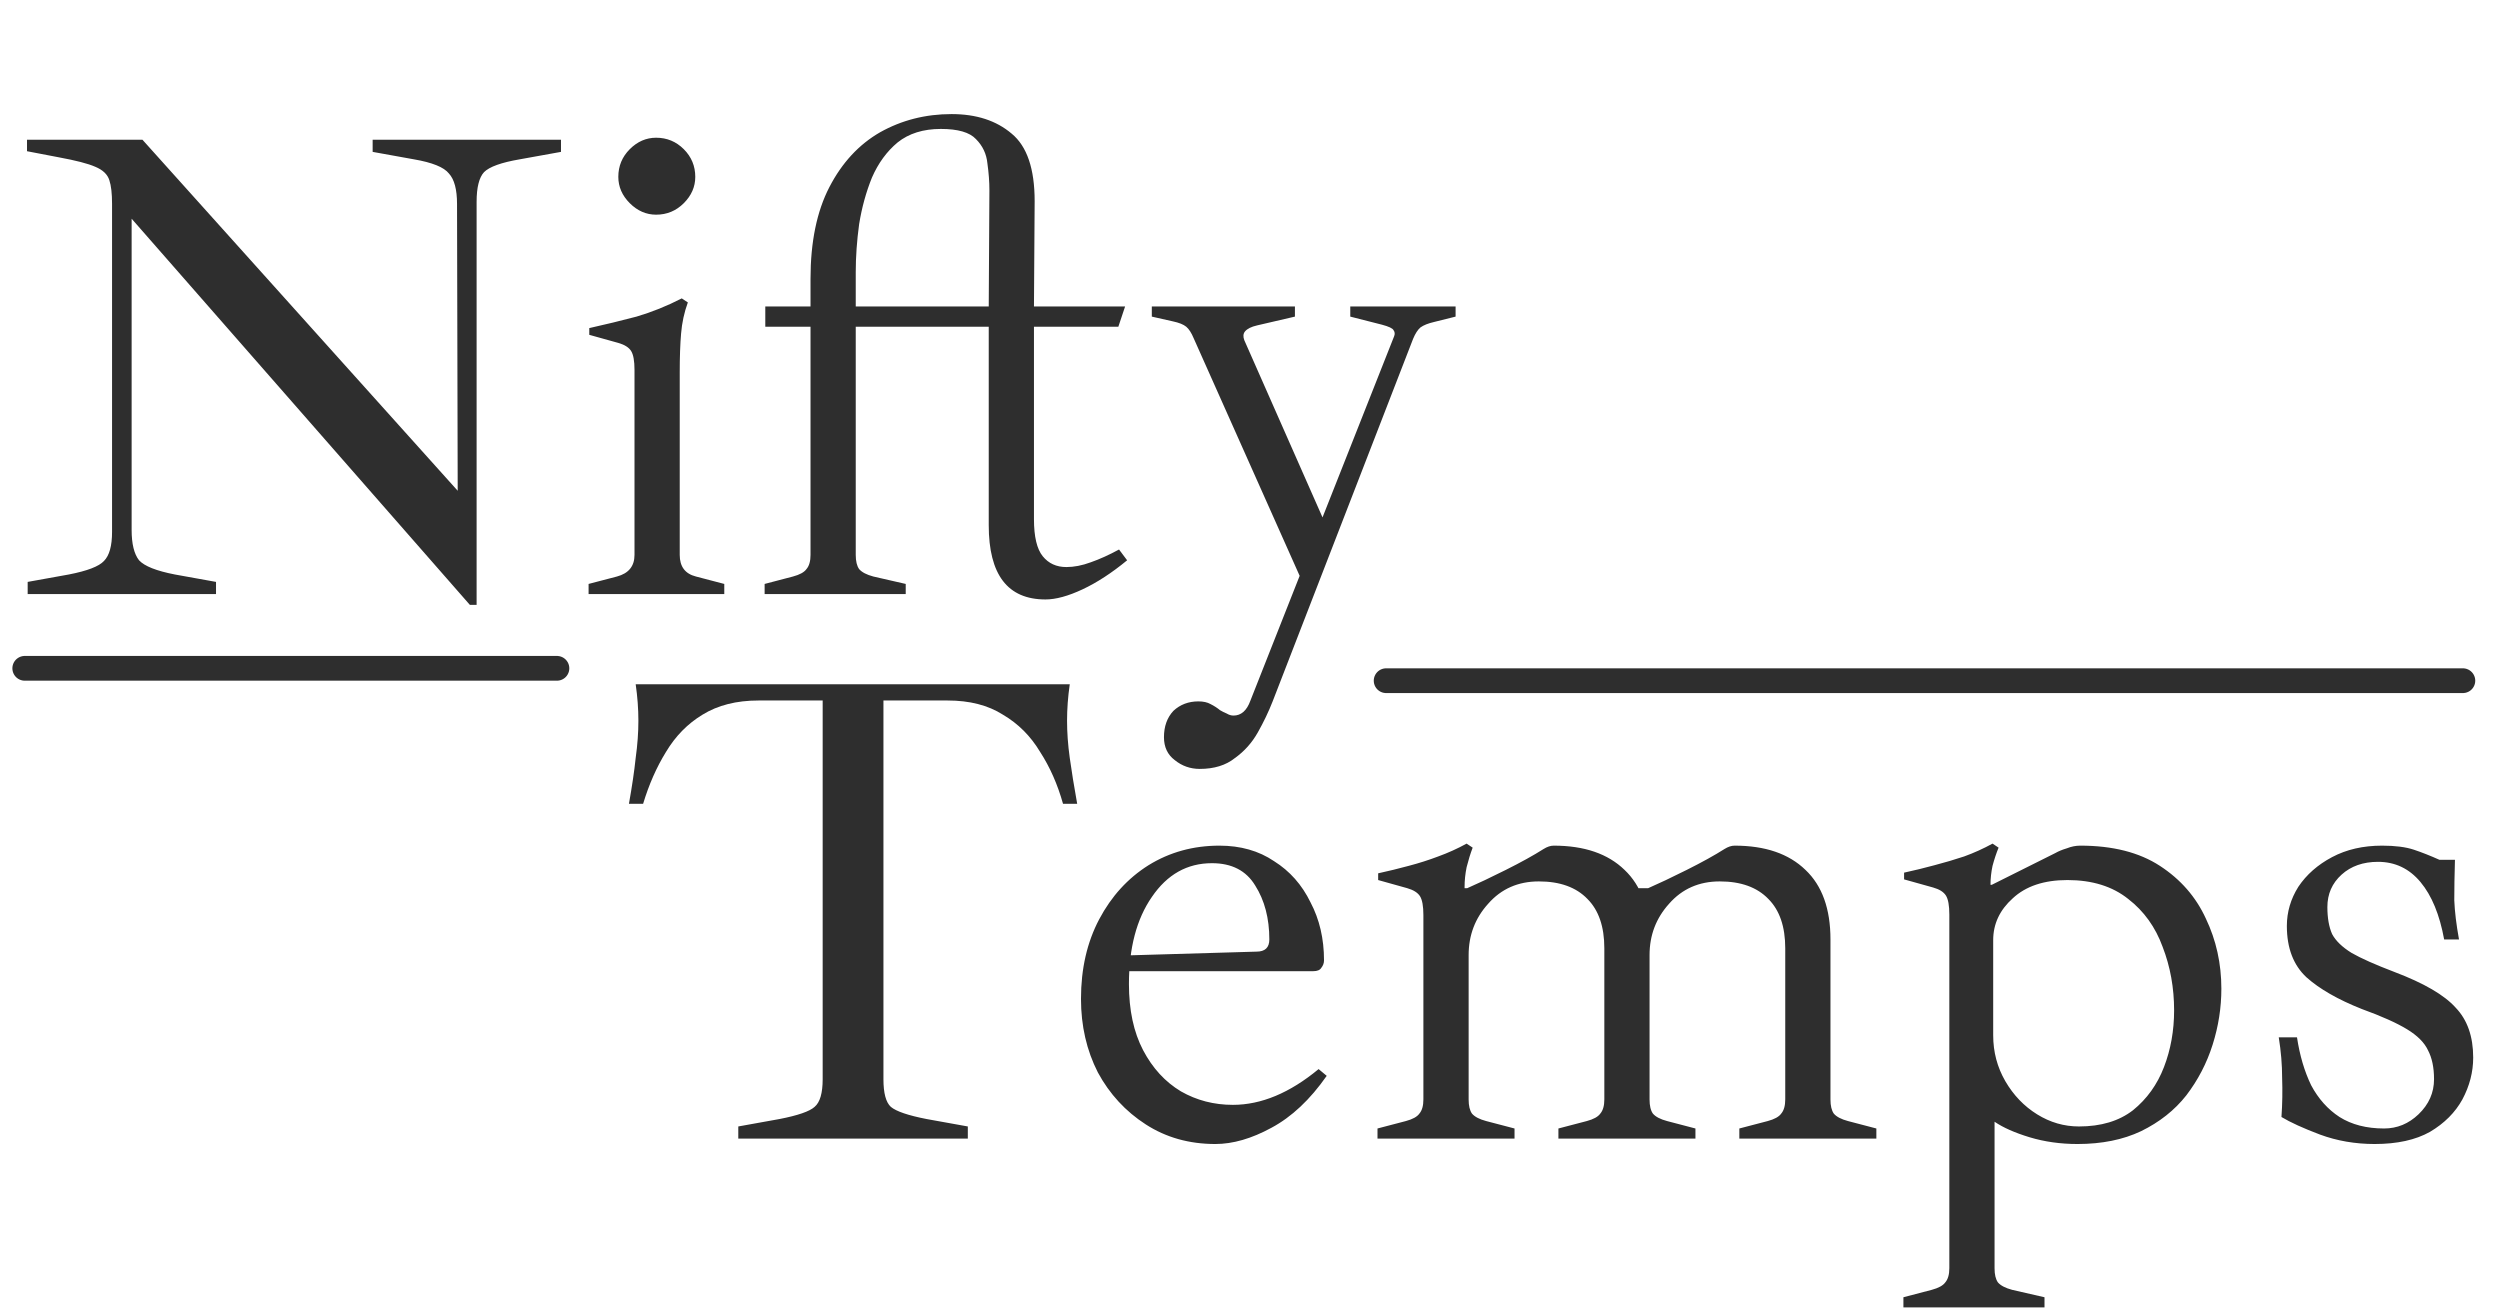 <svg width="101" height="53" viewBox="0 0 101 53" fill="none" xmlns="http://www.w3.org/2000/svg">
<path d="M18.982 24.436L5.318 8.836V21.409C5.318 21.973 5.418 22.382 5.618 22.636C5.836 22.873 6.318 23.064 7.064 23.209L8.727 23.509V24H1.118V23.509L2.782 23.209C3.527 23.064 4 22.882 4.2 22.664C4.418 22.445 4.527 22.055 4.527 21.491V8.236C4.527 7.818 4.491 7.5 4.418 7.282C4.345 7.045 4.155 6.864 3.845 6.736C3.555 6.609 3.064 6.482 2.373 6.355L1.091 6.109V5.645H5.755L18.491 19.827L18.464 8.236C18.464 7.655 18.355 7.245 18.136 7.009C17.936 6.755 17.464 6.564 16.718 6.436L15.055 6.136V5.645H22.664V6.136L21 6.436C20.255 6.564 19.773 6.736 19.555 6.955C19.355 7.173 19.255 7.573 19.255 8.155V24.436H18.982ZM23.779 24V23.591L24.925 23.291C25.398 23.164 25.634 22.873 25.634 22.418V14.945C25.634 14.582 25.589 14.327 25.498 14.182C25.407 14.036 25.234 13.927 24.98 13.854L23.807 13.527V13.255C24.461 13.109 25.098 12.954 25.716 12.791C26.334 12.609 26.943 12.364 27.543 12.055L27.789 12.218C27.643 12.618 27.552 13.036 27.516 13.473C27.48 13.891 27.461 14.418 27.461 15.055V22.418C27.461 22.654 27.516 22.846 27.625 22.991C27.734 23.136 27.898 23.236 28.116 23.291L29.261 23.591V24H23.779ZM26.507 8.673C26.107 8.673 25.752 8.518 25.443 8.209C25.134 7.9 24.98 7.545 24.98 7.145C24.98 6.709 25.134 6.336 25.443 6.027C25.752 5.718 26.107 5.564 26.507 5.564C26.943 5.564 27.316 5.718 27.625 6.027C27.934 6.336 28.089 6.709 28.089 7.145C28.089 7.545 27.934 7.9 27.625 8.209C27.316 8.518 26.943 8.673 26.507 8.673ZM42.236 24.218C40.709 24.218 39.945 23.218 39.945 21.218V13.2H34.572V22.418C34.572 22.673 34.618 22.864 34.709 22.991C34.818 23.118 35.009 23.218 35.282 23.291L36.591 23.591V24H30.891V23.591L32.036 23.291C32.309 23.218 32.491 23.118 32.581 22.991C32.691 22.864 32.745 22.673 32.745 22.418V13.2H30.918V12.382H32.745V11.264C32.745 9.773 33 8.536 33.509 7.555C34.018 6.573 34.7 5.836 35.554 5.345C36.427 4.855 37.391 4.609 38.445 4.609C39.445 4.609 40.254 4.873 40.872 5.4C41.491 5.909 41.8 6.818 41.8 8.127L41.772 12.382H45.454L45.181 13.2H41.772V20.973C41.772 21.682 41.891 22.182 42.127 22.473C42.363 22.764 42.681 22.909 43.081 22.909C43.391 22.909 43.718 22.846 44.063 22.718C44.427 22.591 44.809 22.418 45.209 22.2L45.536 22.636C44.918 23.145 44.318 23.536 43.736 23.809C43.154 24.082 42.654 24.218 42.236 24.218ZM34.572 12.382H39.945L39.972 7.691C39.972 7.345 39.945 6.982 39.891 6.6C39.854 6.218 39.7 5.891 39.427 5.618C39.172 5.345 38.7 5.209 38.009 5.209C37.3 5.209 36.718 5.391 36.263 5.755C35.827 6.118 35.481 6.591 35.227 7.173C34.991 7.755 34.818 8.382 34.709 9.055C34.618 9.727 34.572 10.373 34.572 10.991V12.382ZM48.47 31.064C48.088 31.064 47.751 30.945 47.461 30.709C47.17 30.491 47.024 30.182 47.024 29.782C47.024 29.346 47.151 28.991 47.406 28.718C47.679 28.464 48.015 28.336 48.415 28.336C48.615 28.336 48.779 28.373 48.906 28.445C49.051 28.518 49.179 28.6 49.288 28.691C49.379 28.745 49.47 28.791 49.56 28.827C49.651 28.882 49.742 28.909 49.833 28.909C50.142 28.909 50.37 28.709 50.515 28.309L52.506 23.264L48.224 13.664C48.133 13.445 48.033 13.291 47.924 13.2C47.815 13.109 47.633 13.036 47.379 12.982L46.533 12.791V12.382H52.315V12.791L50.788 13.146C50.551 13.2 50.388 13.282 50.297 13.391C50.224 13.482 50.215 13.6 50.27 13.745L53.761 21.654H53.133L56.324 13.582C56.361 13.491 56.351 13.409 56.297 13.336C56.261 13.264 56.106 13.191 55.833 13.118L54.551 12.791V12.382H58.806V12.791L57.933 13.009C57.697 13.064 57.515 13.136 57.388 13.227C57.279 13.318 57.179 13.473 57.088 13.691L51.415 28.336C51.251 28.755 51.051 29.173 50.815 29.591C50.579 30.009 50.27 30.355 49.888 30.627C49.524 30.918 49.051 31.064 48.47 31.064Z" fill="#2E2E2E"/>
<path d="M29.827 46V45.509L31.491 45.209C32.236 45.064 32.709 44.9 32.909 44.718C33.127 44.536 33.236 44.164 33.236 43.6V28.3H30.645C29.755 28.3 29 28.491 28.382 28.873C27.782 29.236 27.291 29.736 26.909 30.373C26.527 30.991 26.218 31.691 25.982 32.473H25.409C25.536 31.764 25.627 31.145 25.682 30.618C25.755 30.091 25.791 29.591 25.791 29.118C25.791 28.645 25.755 28.154 25.682 27.645H43.218C43.145 28.154 43.109 28.645 43.109 29.118C43.109 29.591 43.145 30.091 43.218 30.618C43.291 31.145 43.391 31.764 43.518 32.473H42.946C42.727 31.691 42.418 30.991 42.018 30.373C41.636 29.736 41.136 29.236 40.518 28.873C39.918 28.491 39.173 28.3 38.282 28.3H35.691V43.6C35.691 44.164 35.791 44.536 35.991 44.718C36.209 44.9 36.691 45.064 37.436 45.209L39.1 45.509V46H29.827ZM49.099 46.218C48.045 46.218 47.109 45.955 46.29 45.427C45.472 44.9 44.827 44.2 44.354 43.327C43.9 42.436 43.672 41.446 43.672 40.355C43.672 39.136 43.918 38.064 44.409 37.136C44.9 36.209 45.563 35.482 46.4 34.955C47.254 34.427 48.209 34.164 49.263 34.164C50.118 34.164 50.854 34.373 51.472 34.791C52.109 35.191 52.599 35.745 52.945 36.455C53.309 37.145 53.49 37.927 53.49 38.8C53.49 38.909 53.454 39.009 53.381 39.1C53.327 39.191 53.218 39.236 53.054 39.236H45.172V38.609L50.763 38.446C51.109 38.446 51.281 38.282 51.281 37.955C51.281 37.1 51.09 36.373 50.709 35.773C50.345 35.173 49.763 34.873 48.963 34.873C47.963 34.873 47.154 35.327 46.536 36.236C45.918 37.127 45.609 38.3 45.609 39.755C45.609 40.809 45.8 41.7 46.181 42.427C46.563 43.154 47.072 43.709 47.709 44.091C48.345 44.455 49.045 44.636 49.809 44.636C50.954 44.636 52.109 44.154 53.272 43.191L53.599 43.464C52.927 44.427 52.181 45.127 51.363 45.564C50.563 46 49.809 46.218 49.099 46.218ZM70.269 46V45.591L71.415 45.291C71.687 45.218 71.869 45.118 71.96 44.991C72.069 44.864 72.124 44.673 72.124 44.418V38.309C72.124 37.436 71.896 36.773 71.442 36.318C70.987 35.846 70.333 35.609 69.478 35.609C68.642 35.609 67.96 35.909 67.433 36.509C66.906 37.091 66.642 37.782 66.642 38.582L65.906 35.882H66.587C67.005 35.7 67.524 35.455 68.142 35.145C68.76 34.836 69.269 34.554 69.669 34.3C69.815 34.209 69.951 34.164 70.078 34.164C71.315 34.164 72.269 34.491 72.942 35.145C73.615 35.782 73.951 36.718 73.951 37.955V44.418C73.951 44.673 73.996 44.864 74.087 44.991C74.196 45.118 74.387 45.218 74.66 45.291L75.805 45.591V46H70.269ZM55.651 46V45.591L56.796 45.291C57.069 45.218 57.251 45.118 57.342 44.991C57.451 44.864 57.505 44.673 57.505 44.418V36.973C57.505 36.609 57.46 36.355 57.369 36.209C57.278 36.064 57.105 35.955 56.851 35.882L55.678 35.554V35.282C56.096 35.191 56.505 35.091 56.906 34.982C57.324 34.873 57.724 34.745 58.105 34.6C58.505 34.455 58.887 34.282 59.251 34.082L59.496 34.245C59.406 34.482 59.324 34.745 59.251 35.036C59.196 35.309 59.169 35.573 59.169 35.827V36.1L59.333 36.509V44.418C59.333 44.673 59.378 44.864 59.469 44.991C59.578 45.118 59.769 45.218 60.042 45.291L61.187 45.591V46H55.651ZM62.96 46V45.591L64.106 45.291C64.378 45.218 64.56 45.118 64.651 44.991C64.76 44.864 64.815 44.673 64.815 44.418V38.309C64.815 37.436 64.587 36.773 64.133 36.318C63.678 35.846 63.024 35.609 62.169 35.609C61.333 35.609 60.651 35.909 60.124 36.509C59.596 37.091 59.333 37.782 59.333 38.582L58.596 35.882H59.278C59.696 35.7 60.215 35.455 60.833 35.145C61.451 34.836 61.96 34.554 62.36 34.3C62.505 34.209 62.642 34.164 62.769 34.164C64.005 34.164 64.96 34.491 65.633 35.145C66.305 35.782 66.642 36.718 66.642 37.955V44.418C66.642 44.673 66.687 44.864 66.778 44.991C66.887 45.118 67.078 45.218 67.351 45.291L68.496 45.591V46H62.96ZM76.898 52.818V52.409L78.043 52.109C78.316 52.036 78.498 51.936 78.589 51.809C78.698 51.682 78.753 51.491 78.753 51.236V36.946C78.753 36.582 78.707 36.327 78.616 36.182C78.525 36.036 78.353 35.927 78.098 35.855L76.925 35.527V35.255C77.344 35.164 77.753 35.064 78.153 34.955C78.571 34.846 78.971 34.727 79.353 34.6C79.753 34.455 80.134 34.282 80.498 34.082L80.743 34.245C80.653 34.464 80.571 34.709 80.498 34.982C80.444 35.236 80.416 35.491 80.416 35.745H80.471L83.034 34.464C83.162 34.391 83.316 34.327 83.498 34.273C83.68 34.2 83.862 34.164 84.043 34.164C85.353 34.164 86.425 34.436 87.262 34.982C88.098 35.527 88.716 36.236 89.116 37.109C89.534 37.982 89.743 38.927 89.743 39.946C89.743 40.709 89.625 41.464 89.389 42.209C89.153 42.955 88.798 43.636 88.325 44.255C87.853 44.855 87.243 45.336 86.498 45.7C85.771 46.045 84.916 46.218 83.934 46.218C83.243 46.218 82.598 46.127 81.998 45.946C81.398 45.764 80.925 45.554 80.58 45.318V51.236C80.58 51.491 80.625 51.682 80.716 51.809C80.825 51.936 81.016 52.036 81.289 52.109L82.598 52.409V52.818H76.898ZM83.989 45.509C84.88 45.509 85.607 45.291 86.171 44.855C86.734 44.4 87.153 43.818 87.425 43.109C87.698 42.4 87.834 41.636 87.834 40.818C87.834 39.909 87.68 39.054 87.371 38.255C87.08 37.455 86.616 36.809 85.98 36.318C85.344 35.809 84.525 35.554 83.525 35.554C82.58 35.554 81.844 35.8 81.316 36.291C80.789 36.764 80.525 37.327 80.525 37.982V41.827C80.525 42.5 80.689 43.118 81.016 43.682C81.344 44.245 81.771 44.691 82.298 45.018C82.825 45.346 83.389 45.509 83.989 45.509ZM95.935 46.218C95.153 46.218 94.417 46.091 93.726 45.836C93.053 45.582 92.535 45.346 92.171 45.127C92.208 44.6 92.217 44.073 92.198 43.545C92.198 43.018 92.153 42.473 92.062 41.909H92.799C92.908 42.636 93.099 43.282 93.371 43.846C93.662 44.391 94.044 44.818 94.517 45.127C95.008 45.436 95.608 45.591 96.317 45.591C96.844 45.591 97.308 45.4 97.708 45.018C98.126 44.618 98.335 44.145 98.335 43.6C98.335 43.127 98.253 42.736 98.089 42.427C97.944 42.118 97.662 41.836 97.244 41.582C96.826 41.327 96.217 41.054 95.417 40.764C94.453 40.382 93.708 39.955 93.18 39.482C92.653 38.991 92.389 38.3 92.389 37.409C92.389 36.846 92.544 36.318 92.853 35.827C93.18 35.336 93.635 34.936 94.217 34.627C94.799 34.318 95.471 34.164 96.235 34.164C96.762 34.164 97.189 34.218 97.517 34.327C97.844 34.436 98.189 34.573 98.553 34.736H99.18C99.162 35.355 99.153 35.9 99.153 36.373C99.171 36.827 99.235 37.355 99.344 37.955H98.744C98.562 36.955 98.244 36.182 97.789 35.636C97.335 35.091 96.762 34.818 96.071 34.818C95.471 34.818 94.98 34.991 94.599 35.336C94.217 35.682 94.026 36.118 94.026 36.645C94.026 37.082 94.089 37.446 94.217 37.736C94.362 38.009 94.626 38.264 95.008 38.5C95.389 38.718 95.962 38.973 96.726 39.264C97.926 39.718 98.753 40.2 99.208 40.709C99.68 41.2 99.917 41.873 99.917 42.727C99.917 43.309 99.771 43.873 99.48 44.418C99.189 44.946 98.753 45.382 98.171 45.727C97.589 46.054 96.844 46.218 95.935 46.218Z" fill="#2E2E2E"/>
<path d="M1 27H22.5" stroke="#2E2E2E" stroke-linecap="round"/>
<path d="M56 27.5H99.5" stroke="#2E2E2E" stroke-linecap="round"/>
</svg>
